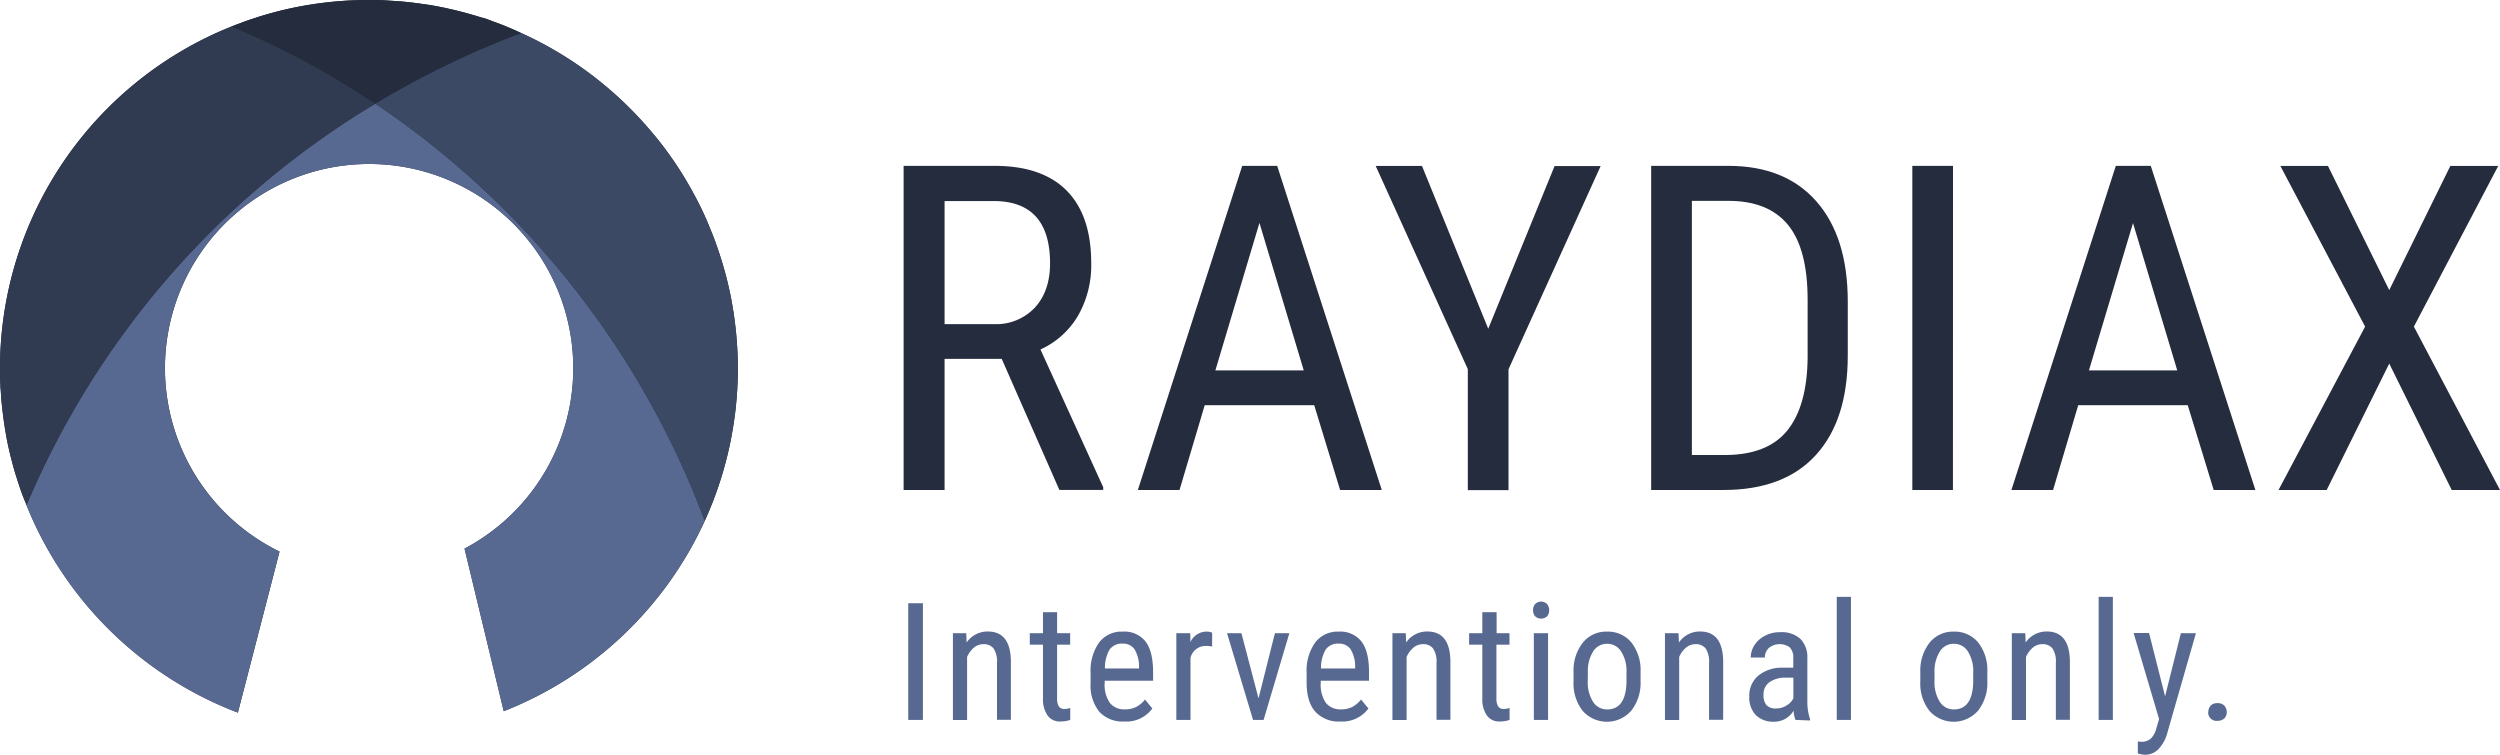<svg id="Ebene_2" data-name="Ebene 2" xmlns="http://www.w3.org/2000/svg" width="100%" height="100%" viewBox="0 0 539.92 163">
  <g id="Ebene_1" data-name="Ebene 1">
    <path id="Pfad_128" data-name="Pfad 128" d="M159.24,75.49h0c-.07-1.29-.17-2.56-.29-3.83l-.06-.54c-.12-1.12-.26-2.22-.42-3.32a3.681,3.681,0,0,0-.11-.65c-.17-1.12-.37-2.24-.59-3.34a1.634,1.634,0,0,0-.08-.37c-.49-2.39-1.1-4.75-1.81-7.06-.13-.42-.27-.84-.4-1.26-.22-.67-.44-1.33-.68-2-.17-.51-.35-1-.54-1.51s-.45-1.16-.69-1.73c-.33-.82-.66-1.62-1-2.42-.28-.63-.56-1.26-.85-1.88s-.53-1.08-.8-1.62-.5-1-.76-1.48-.55-1-.83-1.52-.63-1.11-.95-1.66-.49-.84-.75-1.26c-.58-.94-1.18-1.88-1.8-2.8l-.37-.54c-.57-.82-1.14-1.63-1.73-2.43-.15-.2-.31-.4-.46-.61-.64-.85-1.3-1.68-2-2.51-.07-.07-.13-.15-.2-.23a79.352,79.352,0,0,0-7.36-7.76l-.75-.68c-.73-.66-1.48-1.31-2.24-1.94l-.83-.68c-.77-.63-1.55-1.25-2.35-1.85l-.72-.53a79.409,79.409,0,0,0-14.25-8.33l-.84-.38c-.74-.33-1.5-.65-2.26-1l-1.38-.55c-.88-.33-1.77-.65-2.67-1l-1-.36h-.17c-1-.31-2-.61-3-.89l-.35-.1-.7-.19c-1-.27-2-.51-3.07-.75l-1-.23L95,1.48c-.79-.16-1.58-.3-2.37-.43L91.08.83c-.77-.12-1.54-.21-2.32-.3L87.32.37c-.86-.08-1.73-.14-2.6-.19L83.53.1C82.25,0,81,0,79.67,0A80.249,80.249,0,0,0,59.8,2.495L59.42,2.6c-1.05.28-2.09.57-3.12.89-.45.13-.89.28-1.33.43-.71.23-1.43.47-2.13.72l-1.72.65L50,5.71A79.53,79.53,0,0,0,0,79.57c0,1.21,0,2.41.09,3.61a5.432,5.432,0,0,0,.06,1q.08,1.29.18,2.55l.12,1.18q.14,1.25.3,2.46c.05.36.09.72.15,1.08.15,1,.31,2,.5,3a2.72,2.72,0,0,0,.08.47c.23,1.15.49,2.3.76,3.44.06.24.13.49.19.74.22.87.46,1.75.71,2.61.1.35.2.69.31,1q.36,1.17.75,2.34c.11.33.23.66.34,1,.31.85.63,1.7,1,2.54l.19.51a79.87,79.87,0,0,0,45.65,44.8l9-34.78a44.09,44.09,0,1,1,39.95-.64l8.47,35.11a79.92,79.92,0,0,0,43.43-41.14l.09-.19c.54-1.2,1.05-2.41,1.53-3.64l.1-.27a81.081,81.081,0,0,0,3.63-12.1c.18-.85.35-1.71.5-2.56l.06-.35c.14-.74.25-1.47.36-2.21l.15-1.06c.07-.52.14-1,.2-1.56a80.659,80.659,0,0,0,.51-9C159.35,78.2,159.31,76.84,159.24,75.49Z" fill="#242c3d"/>
    <path id="Pfad_129" data-name="Pfad 129" d="M81.07,22.39A184.87,184.87,0,0,0,5.71,109.11h0a79.87,79.87,0,0,0,45.65,44.8l9-34.78a44.09,44.09,0,1,1,39.95-.64l8.47,35.11a79.92,79.92,0,0,0,43.43-41.14h0A187.93,187.93,0,0,0,81.07,22.39Z" fill="#586991"/>
    <path id="Pfad_130" data-name="Pfad 130" d="M81.07,22.39a182.679,182.679,0,0,0-31-16.66h0A79.53,79.53,0,0,0,0,79.57c0,1.21,0,2.41.09,3.61a5.432,5.432,0,0,0,.06,1q.08,1.29.18,2.55l.12,1.18q.14,1.25.3,2.46c.05.36.09.72.15,1.08.15,1,.31,2,.5,3a2.72,2.72,0,0,0,.08.47c.23,1.15.49,2.3.76,3.44.06.24.13.49.19.74.22.87.46,1.75.71,2.61.1.35.2.69.31,1q.36,1.17.75,2.34c.11.33.23.66.34,1,.31.85.63,1.7,1,2.54l.19.51h0A184.87,184.87,0,0,1,81.07,22.39Z" fill="#303b52"/>
    <path id="Pfad_131" data-name="Pfad 131" d="M153.94,108.39a81.078,81.078,0,0,0,3.63-12.1c.18-.85.35-1.71.5-2.56l.06-.35c.14-.74.25-1.47.36-2.21l.15-1.06c.07-.52.14-1,.2-1.56a80.659,80.659,0,0,0,.51-9c0-1.37,0-2.73-.11-4.08h0c-.07-1.29-.17-2.56-.29-3.83l-.06-.54c-.12-1.12-.26-2.22-.42-3.32a3.681,3.681,0,0,0-.11-.65c-.17-1.12-.37-2.24-.59-3.34a1.634,1.634,0,0,0-.08-.37c-.49-2.39-1.1-4.75-1.81-7.06-.13-.42-.27-.84-.4-1.26-.22-.67-.44-1.33-.68-2-.17-.51-.35-1-.54-1.51s-.46-1.16-.69-1.73c-.33-.82-.66-1.62-1-2.42-.28-.63-.56-1.26-.85-1.88s-.53-1.08-.8-1.62-.5-1-.76-1.48-.55-1-.83-1.52-.63-1.11-.95-1.66-.49-.84-.75-1.26c-.58-.94-1.18-1.88-1.8-2.8l-.37-.54c-.57-.82-1.14-1.63-1.73-2.43-.15-.2-.31-.4-.46-.61-.64-.85-1.3-1.68-2-2.51-.07-.07-.13-.15-.2-.23a79.348,79.348,0,0,0-7.36-7.76l-.75-.68c-.73-.66-1.48-1.31-2.24-1.94l-.83-.68c-.77-.63-1.55-1.25-2.35-1.85l-.72-.53a79.411,79.411,0,0,0-14.25-8.33h0a191.839,191.839,0,0,0-31.5,15.26,187.93,187.93,0,0,1,71.13,90.06h0l.09-.19c.54-1.2,1.05-2.41,1.53-3.64Z" fill="#3c4965"/>
    <path id="Pfad_132" data-name="Pfad 132" d="M109.48,5.78l-1.38-.55c-.88-.33-1.77-.65-2.67-1l-1-.36h-.17c-1-.31-2-.61-3-.89l-.35-.1-.7-.19c-1-.27-2-.51-3.07-.75l-1-.23L95,1.48c-.79-.16-1.58-.3-2.37-.43L91.08.83c-.77-.12-1.54-.21-2.32-.3L87.32.37c-.86-.08-1.73-.14-2.6-.19L83.53.1C82.25,0,81,0,79.67,0A80.249,80.249,0,0,0,59.8,2.495L59.42,2.6c-1.05.28-2.09.57-3.12.89-.45.13-.89.28-1.33.43-.71.23-1.43.47-2.13.72l-1.72.65L50,5.71h0A182.681,182.681,0,0,1,81,22.37,191.84,191.84,0,0,1,112.56,7.12h0l-.84-.38C111,6.4,110.24,6.08,109.48,5.78Z" fill="#242c3d"/>
    <path id="Pfad_133" data-name="Pfad 133" d="M216.34,77.51H204v28.31h-8.85v-70H214.8q10.29,0,15.58,5.36t5.29,15.69a21.92,21.92,0,0,1-2.86,11.33,18.14,18.14,0,0,1-8.1,7.28l13.55,29.75v.58h-9.47ZM204,70h10.67a11.46,11.46,0,0,0,8.82-3.56q3.28-3.57,3.29-9.54,0-13.48-12.21-13.48H204Z" fill="#242c3d"/>
    <path id="Pfad_134" data-name="Pfad 134" d="M283.83,87.51H260.18l-5.44,18.31h-9l22.54-70h7.55l22.59,70h-9ZM262.48,80h19.09L272,48.14Z" fill="#242c3d"/>
    <path id="Pfad_135" data-name="Pfad 135" d="M321.41,71l14.33-35.14h9.95l-19.9,43.89v26.1H317V79.72L297.1,35.83h10Z" fill="#242c3d"/>
    <path id="Pfad_136" data-name="Pfad 136" d="M356.6,105.82v-70h16.68q12.25,0,19,7.67t6.78,21.56V76.79q0,13.89-6.87,21.46t-20,7.57Zm8.79-62.44V98.27h7.07q9.27,0,13.55-5.31t4.38-15.76V64.79q0-11.07-4.25-16.24t-12.86-5.17Z" fill="#242c3d"/>
    <path id="Pfad_137" data-name="Pfad 137" d="M421.77,105.82H413v-70h8.79Z" fill="#242c3d"/>
    <path id="Pfad_138" data-name="Pfad 138" d="M472.48,87.51H448.83l-5.43,18.31h-9l22.55-70h7.55l22.59,70h-9ZM451.14,80h19.08l-9.56-31.82Z" fill="#242c3d"/>
    <path id="Pfad_139" data-name="Pfad 139" d="M516,62.65l13.2-26.82h10.34L521.32,70.54l18.6,35.28H529.49L516,78.52l-13.51,27.3h-10.4l18.7-35.28L492.48,35.83h10.28Z" fill="#242c3d"/>
    <path id="Pfad_140" data-name="Pfad 140" d="M199.32,155.48h-3.17v-25.2h3.17Z" fill="#586991"/>
    <path id="Pfad_141" data-name="Pfad 141" d="M208.68,136.75l.08,2a5.48,5.48,0,0,1,4.56-2.37q5,0,5,6.62v12.45h-3V143.17a5.1,5.1,0,0,0-.74-3.12,2.65,2.65,0,0,0-2.21-.93,3.16,3.16,0,0,0-2.05.76,5.66,5.66,0,0,0-1.46,2v13.61H205.8V136.75Z" fill="#586991"/>
    <path id="Pfad_142" data-name="Pfad 142" d="M228.3,132.22v4.53h2.82v2.48H228.3v11.62a3.24,3.24,0,0,0,.36,1.69,1.38,1.38,0,0,0,1.25.57,3.88,3.88,0,0,0,1.23-.21v2.58a6.67,6.67,0,0,1-2.12.34,3.21,3.21,0,0,1-2.77-1.29,6.09,6.09,0,0,1-1-3.67V139.23H222.4v-2.48h2.85v-4.53Z" fill="#586991"/>
    <path id="Pfad_143" data-name="Pfad 143" d="M242.8,155.82a6.85,6.85,0,0,1-5.37-2.08,9,9,0,0,1-1.9-6.12v-2.27a10.57,10.57,0,0,1,1.82-6.56,6.06,6.06,0,0,1,5.1-2.38,5.84,5.84,0,0,1,4.92,2.09c1.08,1.4,1.64,3.57,1.66,6.52v2H238.58v.43a6.8,6.8,0,0,0,1.13,4.38,4,4,0,0,0,3.26,1.37,5.31,5.31,0,0,0,2.38-.51,5.86,5.86,0,0,0,1.93-1.62l1.59,1.94a6.93,6.93,0,0,1-6.07,2.81ZM242.45,139a3.21,3.21,0,0,0-2.82,1.3,7.81,7.81,0,0,0-1,4.06H246V144a7.22,7.22,0,0,0-1-3.81A3,3,0,0,0,242.45,139Z" fill="#586991"/>
    <path id="Pfad_144" data-name="Pfad 144" d="M261.78,139.63a6.738,6.738,0,0,0-1.38-.13,3.36,3.36,0,0,0-3.29,2.58v13.4h-3.06V136.75h3l.05,1.91a3.81,3.81,0,0,1,3.48-2.25,2.69,2.69,0,0,1,1.21.24Z" fill="#586991"/>
    <path id="Pfad_145" data-name="Pfad 145" d="M271.8,150.82l3.54-14.07h3.12l-5.56,18.73h-2.28L265,136.75h3.11Z" fill="#586991"/>
    <path id="Pfad_146" data-name="Pfad 146" d="M289.46,155.82a6.81,6.81,0,0,1-5.36-2.08c-1.25-1.39-1.88-3.43-1.91-6.12v-2.27a10.5,10.5,0,0,1,1.83-6.56,6.06,6.06,0,0,1,5.1-2.38A5.81,5.81,0,0,1,294,138.5q1.64,2.1,1.66,6.52v2H285.24v.43a6.86,6.86,0,0,0,1.13,4.38,4,4,0,0,0,3.27,1.37,5.23,5.23,0,0,0,2.37-.51,5.86,5.86,0,0,0,1.93-1.62l1.6,1.94a7,7,0,0,1-6.08,2.81ZM289.12,139a3.21,3.21,0,0,0-2.82,1.3,7.71,7.71,0,0,0-1,4.06h7.37V144a7.14,7.14,0,0,0-1-3.81,3,3,0,0,0-2.55-1.19Z" fill="#586991"/>
    <path id="Pfad_147" data-name="Pfad 147" d="M303.6,136.75l.09,2a5.45,5.45,0,0,1,4.55-2.37q5,0,5,6.62v12.45h-3V143.17a5.1,5.1,0,0,0-.74-3.12,2.63,2.63,0,0,0-2.2-.93,3.12,3.12,0,0,0-2.05.76,5.56,5.56,0,0,0-1.47,2v13.61h-3.06V136.75Z" fill="#586991"/>
    <path id="Pfad_148" data-name="Pfad 148" d="M323.22,132.22v4.53H326v2.48h-2.82v11.62a3.24,3.24,0,0,0,.36,1.69,1.38,1.38,0,0,0,1.25.57,3.88,3.88,0,0,0,1.23-.21v2.58a6.69,6.69,0,0,1-2.13.34,3.21,3.21,0,0,1-2.76-1.29,6.09,6.09,0,0,1-1-3.67V139.23h-2.85v-2.48h2.85v-4.53Z" fill="#586991"/>
    <path id="Pfad_149" data-name="Pfad 149" d="M334.57,131.79a1.93,1.93,0,0,1-.43,1.29,1.91,1.91,0,0,1-2.62,0,2,2,0,0,1-.43-1.29,2.09,2.09,0,0,1,.43-1.32,1.83,1.83,0,0,1,2.61,0,2,2,0,0,1,.44,1.32Zm-.24,23.69h-3.07V136.75h3.07Z" fill="#586991"/>
    <path id="Pfad_150" data-name="Pfad 150" d="M339.84,145.25a9.73,9.73,0,0,1,2-6.46,6.45,6.45,0,0,1,5.23-2.38,6.56,6.56,0,0,1,5.24,2.32,9.62,9.62,0,0,1,2,6.31v2a9.77,9.77,0,0,1-2,6.44,7,7,0,0,1-10.48.07,9.56,9.56,0,0,1-2-6.23Zm3.07,1.76a7.92,7.92,0,0,0,1.13,4.55,3.54,3.54,0,0,0,3.06,1.65q4,0,4.17-5.85v-2.11a7.84,7.84,0,0,0-1.15-4.54,3.52,3.52,0,0,0-3.06-1.67,3.48,3.48,0,0,0-3,1.67,7.9,7.9,0,0,0-1.13,4.52Z" fill="#586991"/>
    <path id="Pfad_151" data-name="Pfad 151" d="M362.51,136.75l.09,2a5.47,5.47,0,0,1,4.55-2.37q5,0,5,6.62v12.45H369.1V143.17a5.11,5.11,0,0,0-.73-3.12,2.66,2.66,0,0,0-2.21-.93,3.14,3.14,0,0,0-2.05.76,5.539,5.539,0,0,0-1.46,2v13.61h-3.07V136.75Z" fill="#586991"/>
    <path id="Pfad_152" data-name="Pfad 152" d="M387.76,155.48a6.62,6.62,0,0,1-.4-2,4.84,4.84,0,0,1-4.15,2.39,5.4,5.4,0,0,1-4-1.42,5.47,5.47,0,0,1-1.42-4,5.67,5.67,0,0,1,1.94-4.53,8,8,0,0,1,5.31-1.72h2.25v-2a3.17,3.17,0,0,0-.75-2.38,3.71,3.71,0,0,0-4.51.11,2.74,2.74,0,0,0-.87,2.08H378.1a4.93,4.93,0,0,1,.85-2.74,5.88,5.88,0,0,1,2.28-2,6.83,6.83,0,0,1,3.2-.74,6.1,6.1,0,0,1,4.37,1.42,5.59,5.59,0,0,1,1.53,4.17v9.44a11.632,11.632,0,0,0,.59,3.76v.28ZM383.67,153a4,4,0,0,0,2.15-.63,3.81,3.81,0,0,0,1.49-1.55v-4.47h-1.73a5.79,5.79,0,0,0-3.45,1,3.11,3.11,0,0,0-1.26,2.64,3.41,3.41,0,0,0,.64,2.31A2.78,2.78,0,0,0,383.67,153Z" fill="#586991"/>
    <path id="Pfad_153" data-name="Pfad 153" d="M399.75,155.48h-3.07V128.9h3.07Z" fill="#586991"/>
    <path id="Pfad_154" data-name="Pfad 154" d="M414.73,145.25a9.78,9.78,0,0,1,2-6.46,6.47,6.47,0,0,1,5.23-2.38,6.54,6.54,0,0,1,5.24,2.32,9.57,9.57,0,0,1,2,6.31v2a9.72,9.72,0,0,1-2,6.44,7,7,0,0,1-10.48.07,9.5,9.5,0,0,1-2-6.23Zm3.06,1.76a7.91,7.91,0,0,0,1.14,4.55,3.51,3.51,0,0,0,3.05,1.65q4,0,4.17-5.85v-2.11a7.92,7.92,0,0,0-1.14-4.54,3.52,3.52,0,0,0-3.07-1.67,3.46,3.46,0,0,0-3,1.67,7.9,7.9,0,0,0-1.14,4.52Z" fill="#586991"/>
    <path id="Pfad_155" data-name="Pfad 155" d="M437.4,136.75l.08,2a5.47,5.47,0,0,1,4.55-2.37c3.32,0,5,2.21,5,6.62v12.45H444V143.17a5.11,5.11,0,0,0-.73-3.12,2.65,2.65,0,0,0-2.21-.93,3.16,3.16,0,0,0-2.05.76,5.66,5.66,0,0,0-1.46,2v13.61h-3.06V136.75Z" fill="#586991"/>
    <path id="Pfad_156" data-name="Pfad 156" d="M456.31,155.48h-3.07V128.9h3.07Z" fill="#586991"/>
    <path id="Pfad_157" data-name="Pfad 157" d="M467.59,150.39,471,136.75h3.25l-6.13,21.37a8.23,8.23,0,0,1-1.95,3.66A4,4,0,0,1,463.3,163a5.909,5.909,0,0,1-1.6-.28v-2.59l.68.07a3.13,3.13,0,0,0,2.08-.64,4.5,4.5,0,0,0,1.22-2.18l.61-2.1-5.5-18.57h3.34Z" fill="#586991"/>
    <path id="Pfad_158" data-name="Pfad 158" d="M476.93,153.8a2,2,0,0,1,.49-1.39,1.89,1.89,0,0,1,1.48-.55,1.93,1.93,0,0,1,1.5.55,2,2,0,0,1,.51,1.39,1.86,1.86,0,0,1-.51,1.33,2,2,0,0,1-1.5.54,1.78,1.78,0,0,1-2-1.87Z" fill="#586991"/>
  </g>
</svg>